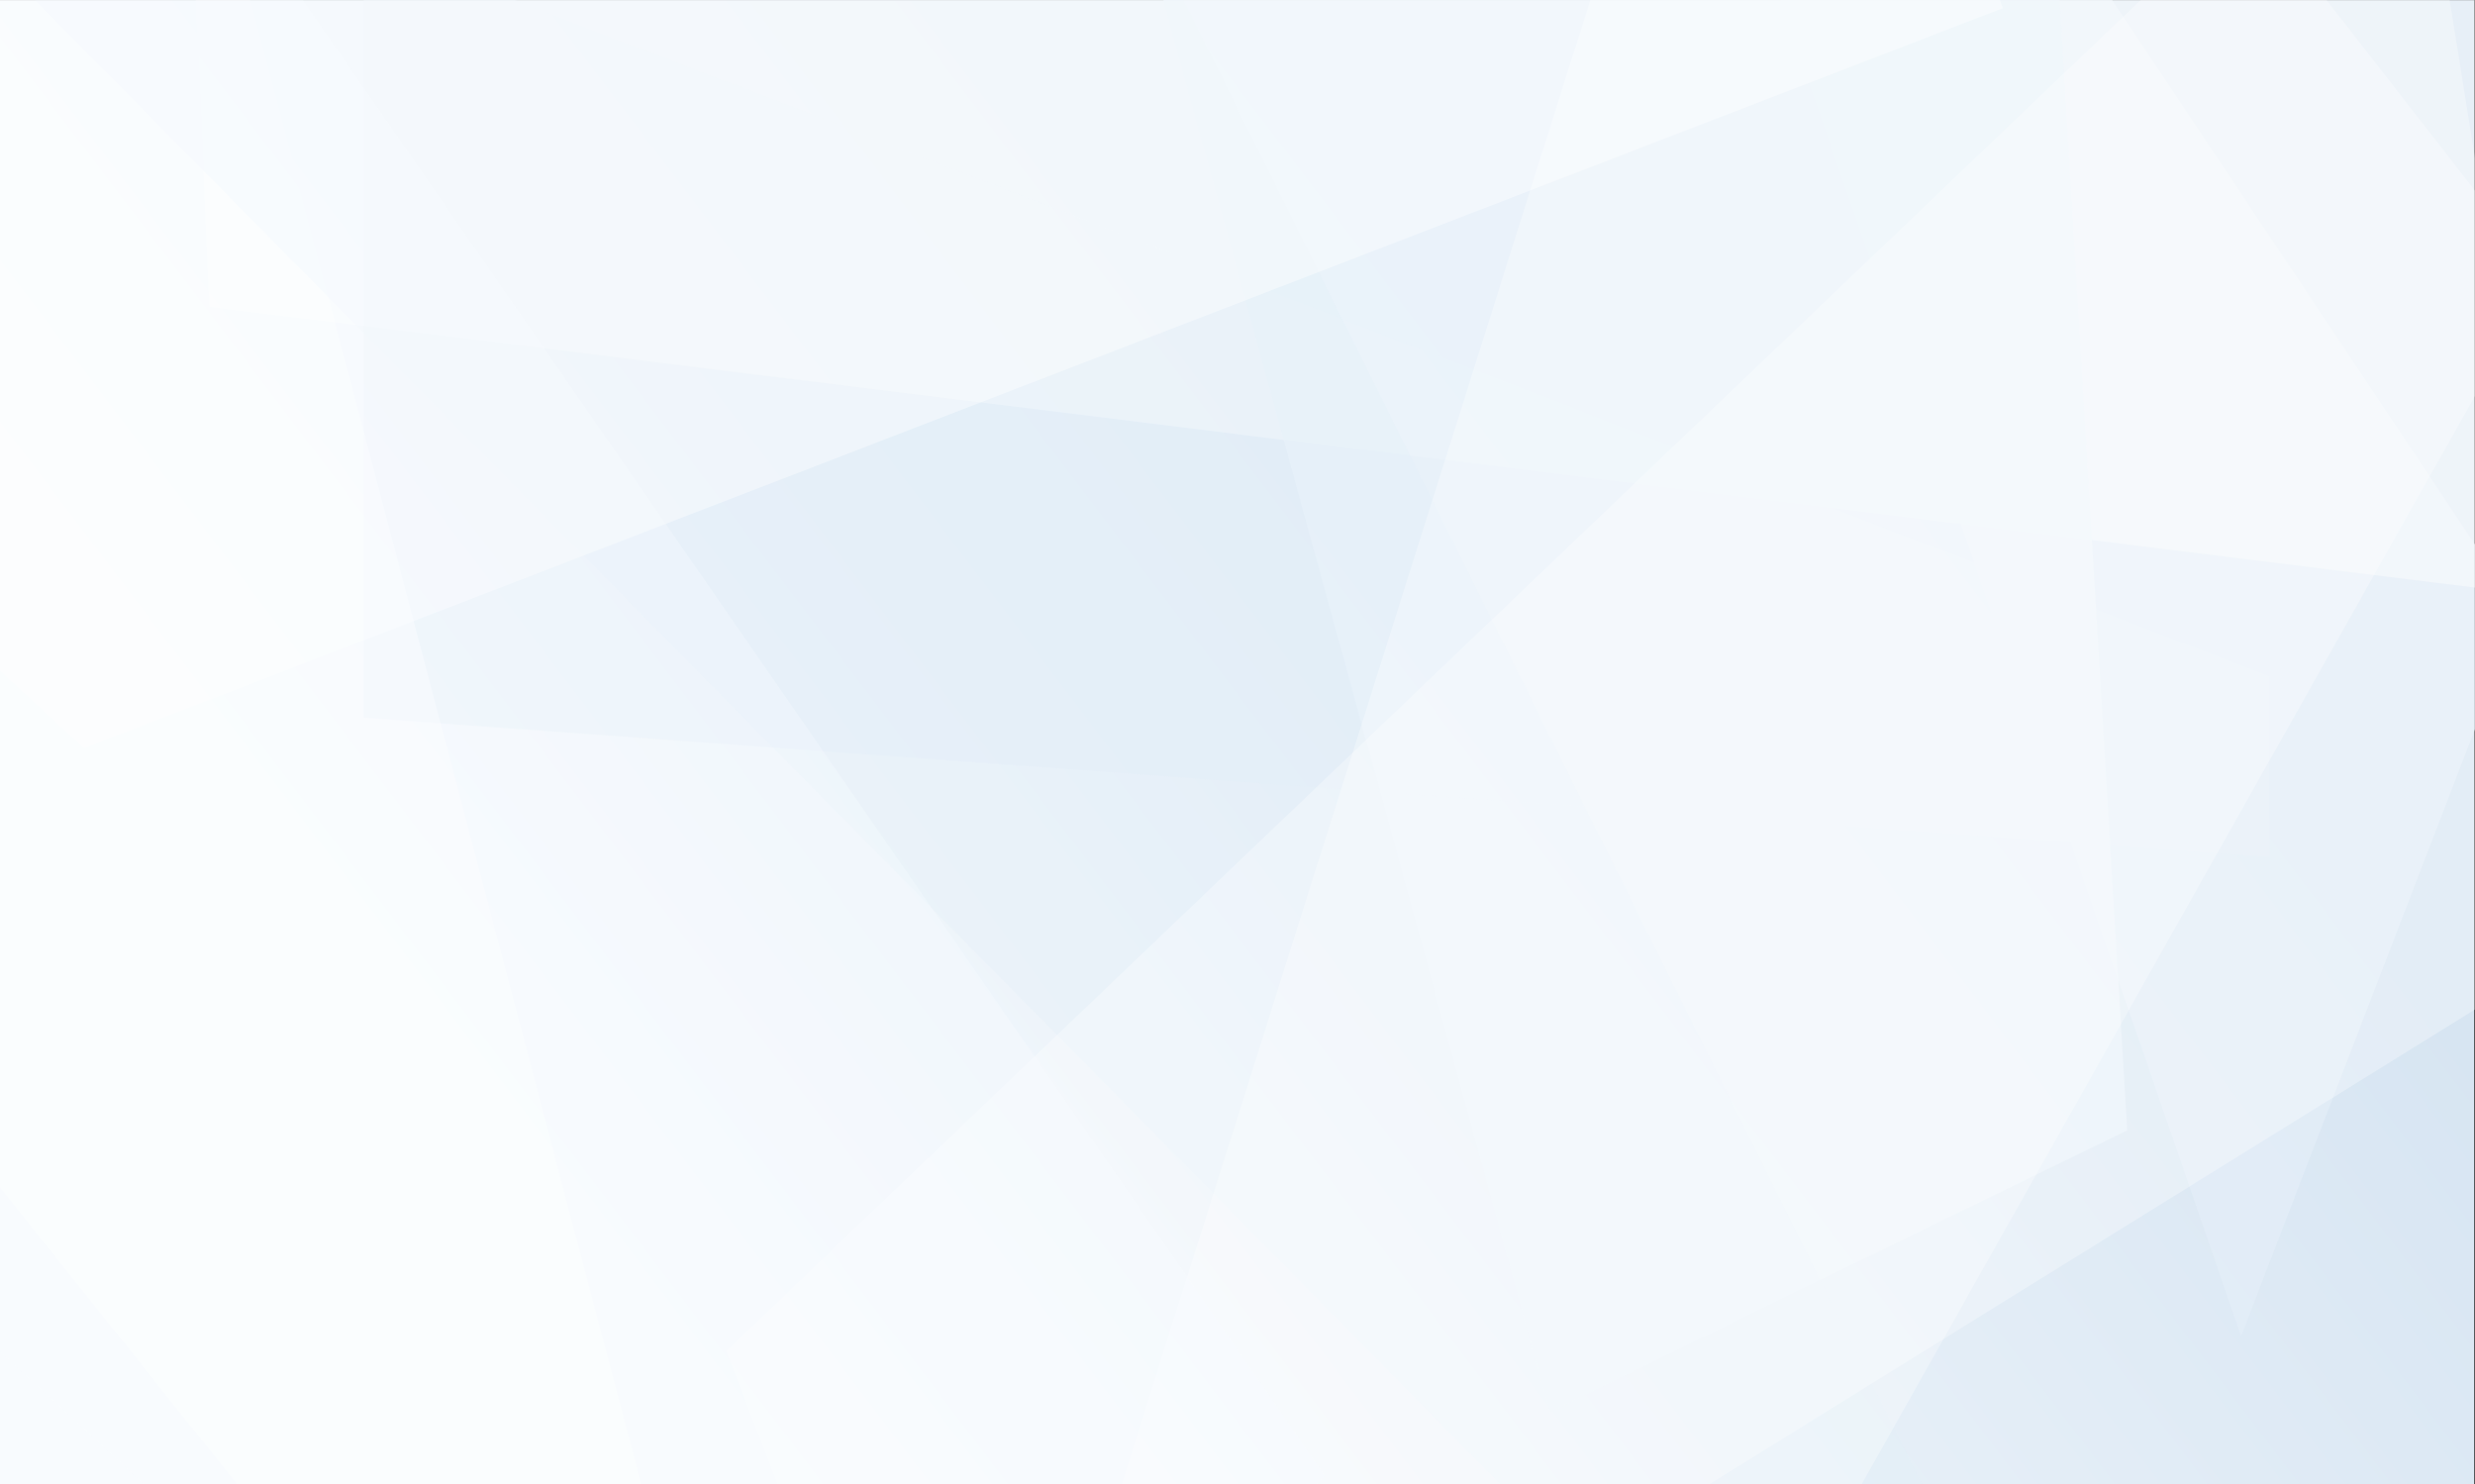 <svg height="1757" viewBox="0 0 2930 1757" width="2930" xmlns="http://www.w3.org/2000/svg" xmlns:xlink="http://www.w3.org/1999/xlink"><rect x="0" y="0" width="2930" height="1757" fill="#333333" stroke="none"/><linearGradient id="a" x1="15.018%" x2="82.691%" y1="63.456%" y2="33.05%"><stop offset="0" stop-color="#f8fbfe"/><stop offset="1" stop-color="#d7e5f2"/></linearGradient><mask id="b" fill="#fff"><path d="m0 0h2930v1757h-2930z" fill="#fff" fill-rule="evenodd"/></mask><g fill="none" mask="url(#b)"><g transform="translate(-1166 -1411)"><path d="m1165.55 1411.286h2929.52v1756.62h-2929.52z" fill="url(#a)"/><path d="m1596.5 1342 2256 869.753v213.747l-2256-164.896z" fill="#e5eef8" opacity=".5"/><path d="m4149.29 2135.667-995.45-1493.626-76.84 199.459 742.07 2151.37z" fill="#e5eef8" opacity=".7"/><path d="m4175.11 2116.405-2761.159-342.166-67.664-1528.879 3446.863 518.282z" fill="#fff" opacity=".4"/><path d="m2397.056 877.012 603.644 2205.698 683.61-333.59-164.43-2748.94z" fill="#eaf2fa" opacity=".8"/><path d="m1421.091 1256.303 616.459 2338.047-319.061-85.63-1718.469-2151.868z" fill="#fff" opacity=".4"/><path d="m2404.09 1083.303 1219.91 2452.197-250.01 69.72-2390.976-2421.367z" fill="#e1ecf6" opacity=".3"/><g fill="#fff"><path d="m4175.45 1738.763-1122.79 1992.197-581.747-490.07 829.137-2626.067z" opacity=".3"/><path d="m4243.15 2514.83-1943.519 1205.08-273.772-709.69 1991.491-1902.012z" opacity=".3"/><path d="m1265.444 2296.786 2271.626-876.13-421.56-1166.066-2807.16 1162.325z" opacity=".4"/></g><path d="m476.06 2376.107 1599.072 1471.663 659.388-689.7-1567.92-2263.914z" fill="#f7fafd" opacity=".3"/></g></g></svg>